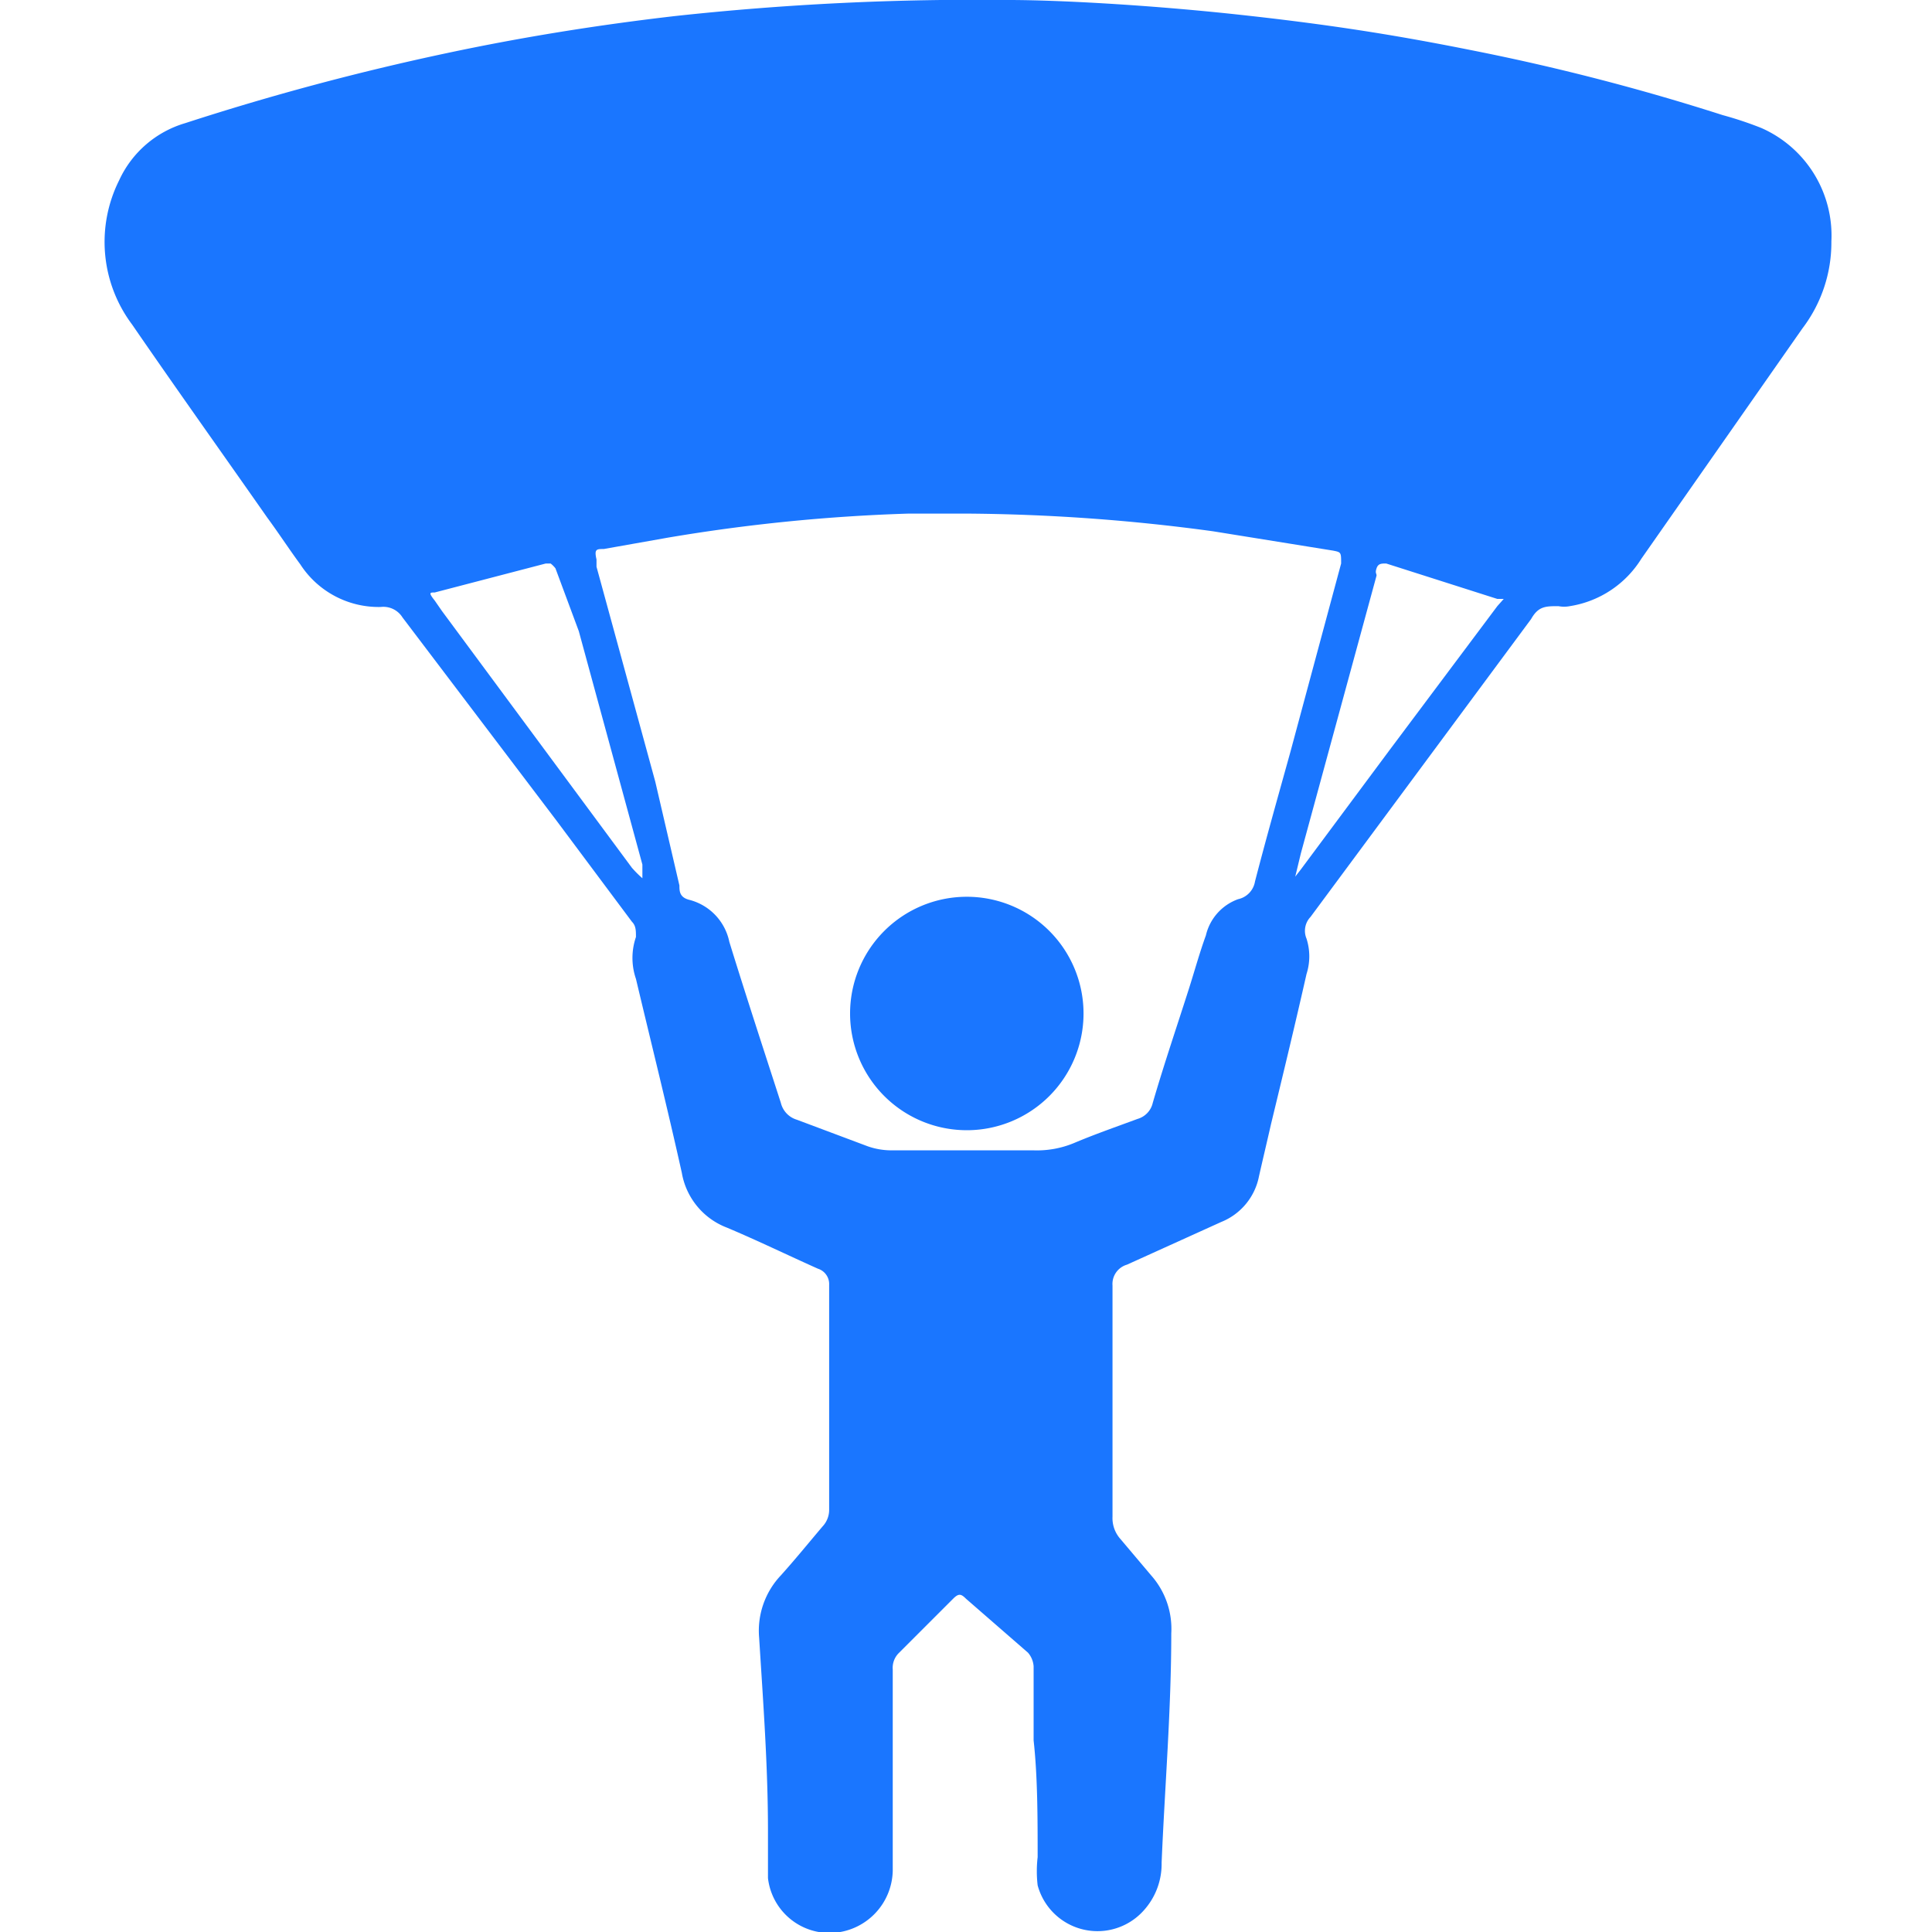 <svg id="Слой_1" data-name="Слой 1" xmlns="http://www.w3.org/2000/svg" width="24" height="24" viewBox="0 0 24 24"><defs><style>.cls-1{fill:#1a76ff;}</style></defs><title>2412</title><path class="cls-1" d="M12.53,0c.61,0,1.73.06,2.84.18s1.94.25,2.89.44a27.93,27.93,0,0,1,3.14.81,4.49,4.49,0,0,1,.48.16A1.46,1.46,0,0,1,22.75,3a1.76,1.76,0,0,1-.36,1.08l-2,2.86a1.28,1.28,0,0,1-.89.59.37.37,0,0,1-.14,0c-.16,0-.25,0-.34.16l-2.74,3.7a.25.25,0,0,0-.05.27.72.72,0,0,1,0,.44c-.14.62-.29,1.24-.44,1.86-.05.22-.1.43-.15.65a.77.77,0,0,1-.47.57L14,15.71a.25.25,0,0,0-.18.26c0,1,0,1.91,0,2.87a.39.39,0,0,0,.1.28l.38.45a1,1,0,0,1,.25.72c0,.95-.08,1.9-.12,2.85a.86.86,0,0,1-.22.59.77.77,0,0,1-1.32-.31,1.51,1.51,0,0,1,0-.35c0-.48,0-1-.05-1.45,0-.31,0-.62,0-.92a.29.29,0,0,0-.07-.17L12,19.86c-.06-.06-.09-.07-.16,0l-.68.68a.26.26,0,0,0-.07.2c0,.43,0,.85,0,1.28s0,.81,0,1.22a.79.79,0,0,1-.73.77.77.77,0,0,1-.82-.68c0-.19,0-.39,0-.59,0-.8-.06-1.6-.11-2.4a1,1,0,0,1,.27-.77c.18-.2.35-.41.52-.61a.3.3,0,0,0,.08-.21q0-1.4,0-2.79a.2.2,0,0,0-.14-.2c-.38-.17-.75-.35-1.13-.51a.89.89,0,0,1-.56-.68c-.18-.81-.38-1.61-.57-2.41a.8.8,0,0,1,0-.52c0-.08,0-.14-.05-.19l-.94-1.26L5,7.67a.28.28,0,0,0-.27-.13,1.16,1.16,0,0,1-1-.53c-.14-.19-.27-.39-.41-.58-.56-.8-1.13-1.6-1.68-2.4a1.71,1.71,0,0,1-.16-1.79,1.31,1.31,0,0,1,.82-.71A32,32,0,0,1,5.55.66C6.49.46,7.43.31,8.38.2A34.45,34.45,0,0,1,12.53,0ZM12,6.38l-.71,0a22,22,0,0,0-3,.3l-.79.14c-.09,0-.12,0-.09.13l0,.09.73,2.67L8.44,11c0,.07,0,.15.13.18a.68.68,0,0,1,.49.52c.21.68.43,1.35.64,2a.29.29,0,0,0,.2.21l.88.33a.89.89,0,0,0,.29.05h1.77a1.2,1.2,0,0,0,.5-.09c.26-.11.52-.2.79-.3a.27.27,0,0,0,.19-.2c.14-.48.3-.95.45-1.42.07-.22.13-.44.21-.66a.63.63,0,0,1,.4-.45.27.27,0,0,0,.21-.22c.14-.54.29-1.07.44-1.61L16.66,7c0-.14,0-.14-.1-.16L15.07,6.6A23.68,23.68,0,0,0,12,6.38ZM6.84,7H6.78L5.4,7.36c-.06,0-.08,0,0,.1l.09.13,2.36,3.19a1.38,1.38,0,0,0,.13.13c0-.06,0-.12,0-.17l-.79-2.9L6.9,7.06A.33.33,0,0,0,6.84,7Zm11.84.44-.08,0L17.22,7c-.06,0-.1,0-.12.06s0,.06,0,.09l-.94,3.45-.07.29s0,0,0,0h0l.07-.09,1.1-1.48L18.6,7.53Z"/><path class="cls-1" d="M13.46,12.59A1.45,1.45,0,1,1,12,11.14,1.45,1.45,0,0,1,13.46,12.59Z"/></svg>